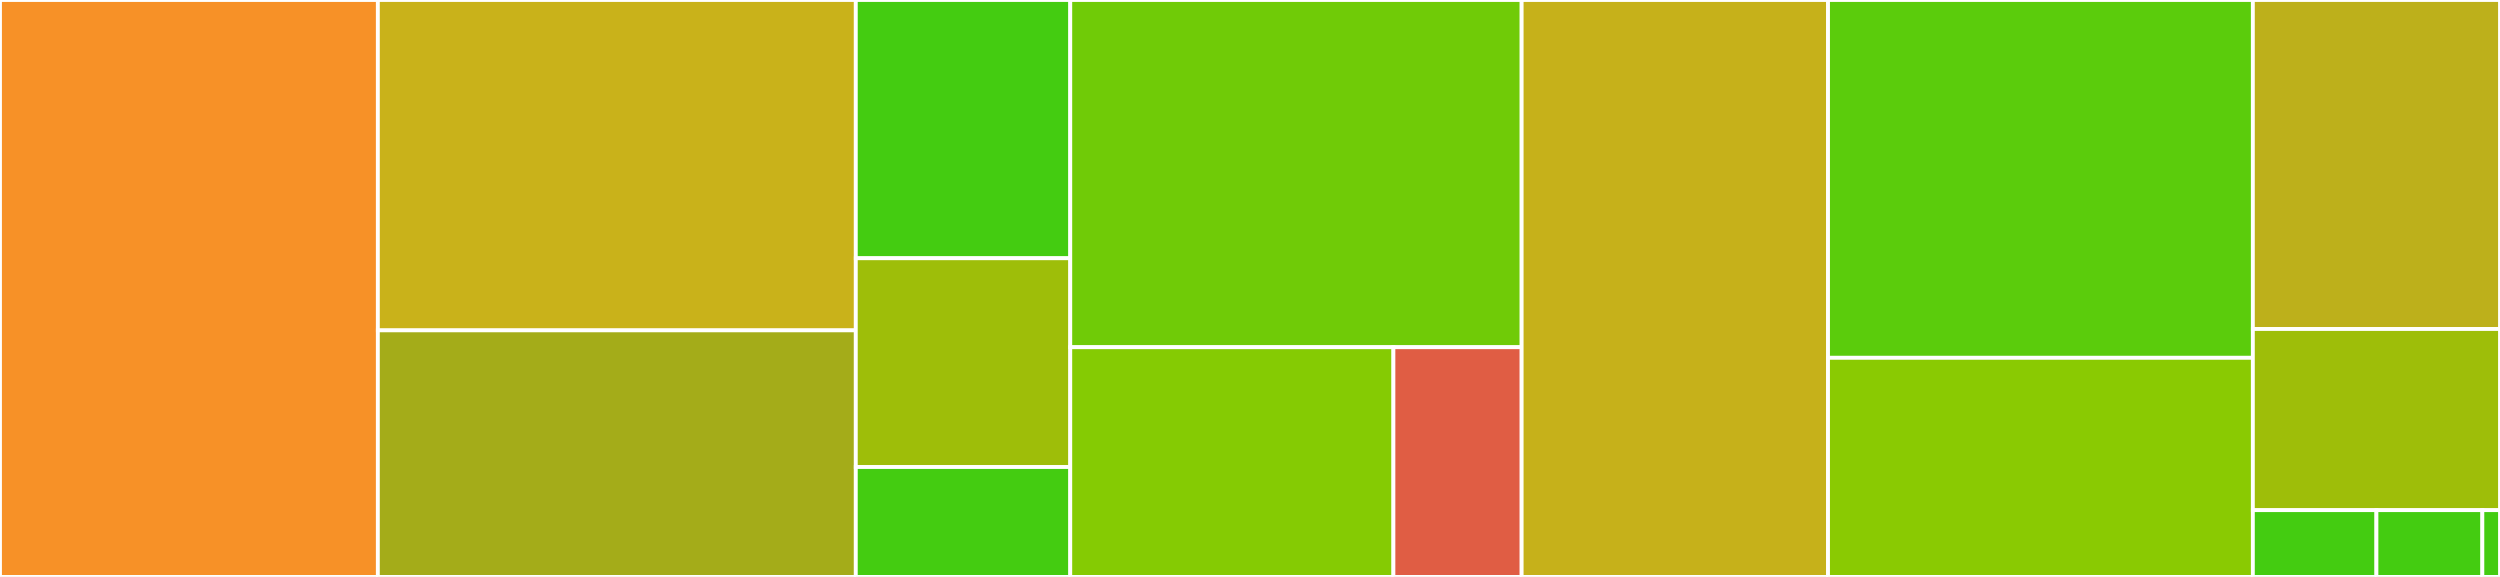 <svg baseProfile="full" width="650" height="150" viewBox="0 0 650 150" version="1.1"
xmlns="http://www.w3.org/2000/svg" xmlns:ev="http://www.w3.org/2001/xml-events"
xmlns:xlink="http://www.w3.org/1999/xlink">

<rect x="0" y="0" width="650" height="150" fill="#333333" stroke="none"/>

<style>rect.s{mask:url(#mask);}</style>
<defs>
  <pattern id="white" width="4" height="4" patternUnits="userSpaceOnUse" patternTransform="rotate(45)">
    <rect width="2" height="2" transform="translate(0,0)" fill="white"></rect>
  </pattern>
  <mask id="mask">
    <rect x="0" y="0" width="100%" height="100%" fill="url(#white)"></rect>
  </mask>
</defs>

<rect x="0" y="0" width="98.243" height="150.0" fill="#f79127" stroke="white" stroke-width="1" class=" tooltipped" data-content="pairwise/algorithms/banded_needleman_wunsch.jl"><title>pairwise/algorithms/banded_needleman_wunsch.jl</title></rect>
<rect x="98.243" y="0" width="124.265" height="85.897" fill="#c9b21a" stroke="white" stroke-width="1" class=" tooltipped" data-content="pairwise/algorithms/needleman_wunsch.jl"><title>pairwise/algorithms/needleman_wunsch.jl</title></rect>
<rect x="98.243" y="85.897" width="124.265" height="64.103" fill="#a4ac19" stroke="white" stroke-width="1" class=" tooltipped" data-content="pairwise/algorithms/smith_waterman.jl"><title>pairwise/algorithms/smith_waterman.jl</title></rect>
<rect x="222.508" y="0" width="55.76" height="67.143" fill="#4c1" stroke="white" stroke-width="1" class=" tooltipped" data-content="pairwise/algorithms/edit_distance.jl"><title>pairwise/algorithms/edit_distance.jl</title></rect>
<rect x="222.508" y="67.143" width="55.76" height="54.286" fill="#9ebe09" stroke="white" stroke-width="1" class=" tooltipped" data-content="pairwise/algorithms/common.jl"><title>pairwise/algorithms/common.jl</title></rect>
<rect x="222.508" y="121.429" width="55.76" height="28.571" fill="#4c1" stroke="white" stroke-width="1" class=" tooltipped" data-content="pairwise/algorithms/hamming_distance.jl"><title>pairwise/algorithms/hamming_distance.jl</title></rect>
<rect x="278.268" y="0" width="117.361" height="90.271" fill="#70cb07" stroke="white" stroke-width="1" class=" tooltipped" data-content="pairwise/alignment.jl"><title>pairwise/alignment.jl</title></rect>
<rect x="278.268" y="90.271" width="84.02" height="59.729" fill="#85cb03" stroke="white" stroke-width="1" class=" tooltipped" data-content="pairwise/pairalign.jl"><title>pairwise/pairalign.jl</title></rect>
<rect x="362.288" y="90.271" width="33.341" height="59.729" fill="#e05d44" stroke="white" stroke-width="1" class=" tooltipped" data-content="pairwise/result.jl"><title>pairwise/result.jl</title></rect>
<rect x="395.629" y="0" width="79.657" height="150.0" fill="#c6b11a" stroke="white" stroke-width="1" class=" tooltipped" data-content="alignment.jl"><title>alignment.jl</title></rect>
<rect x="475.286" y="0" width="110.458" height="93.029" fill="#5bcc0c" stroke="white" stroke-width="1" class=" tooltipped" data-content="submat.jl"><title>submat.jl</title></rect>
<rect x="475.286" y="93.029" width="110.458" height="56.971" fill="#8aca02" stroke="white" stroke-width="1" class=" tooltipped" data-content="alignedseq.jl"><title>alignedseq.jl</title></rect>
<rect x="585.743" y="0" width="64.257" height="85.537" fill="#bdb01b" stroke="white" stroke-width="1" class=" tooltipped" data-content="models.jl"><title>models.jl</title></rect>
<rect x="585.743" y="85.537" width="64.257" height="47.107" fill="#9ebe09" stroke="white" stroke-width="1" class=" tooltipped" data-content="operations.jl"><title>operations.jl</title></rect>
<rect x="585.743" y="132.645" width="32.128" height="17.355" fill="#4c1" stroke="white" stroke-width="1" class=" tooltipped" data-content="types.jl"><title>types.jl</title></rect>
<rect x="617.872" y="132.645" width="27.539" height="17.355" fill="#4c1" stroke="white" stroke-width="1" class=" tooltipped" data-content="anchors.jl"><title>anchors.jl</title></rect>
<rect x="645.41" y="132.645" width="4.59" height="17.355" fill="#4c1" stroke="white" stroke-width="1" class=" tooltipped" data-content="BioAlignments.jl"><title>BioAlignments.jl</title></rect>
</svg>